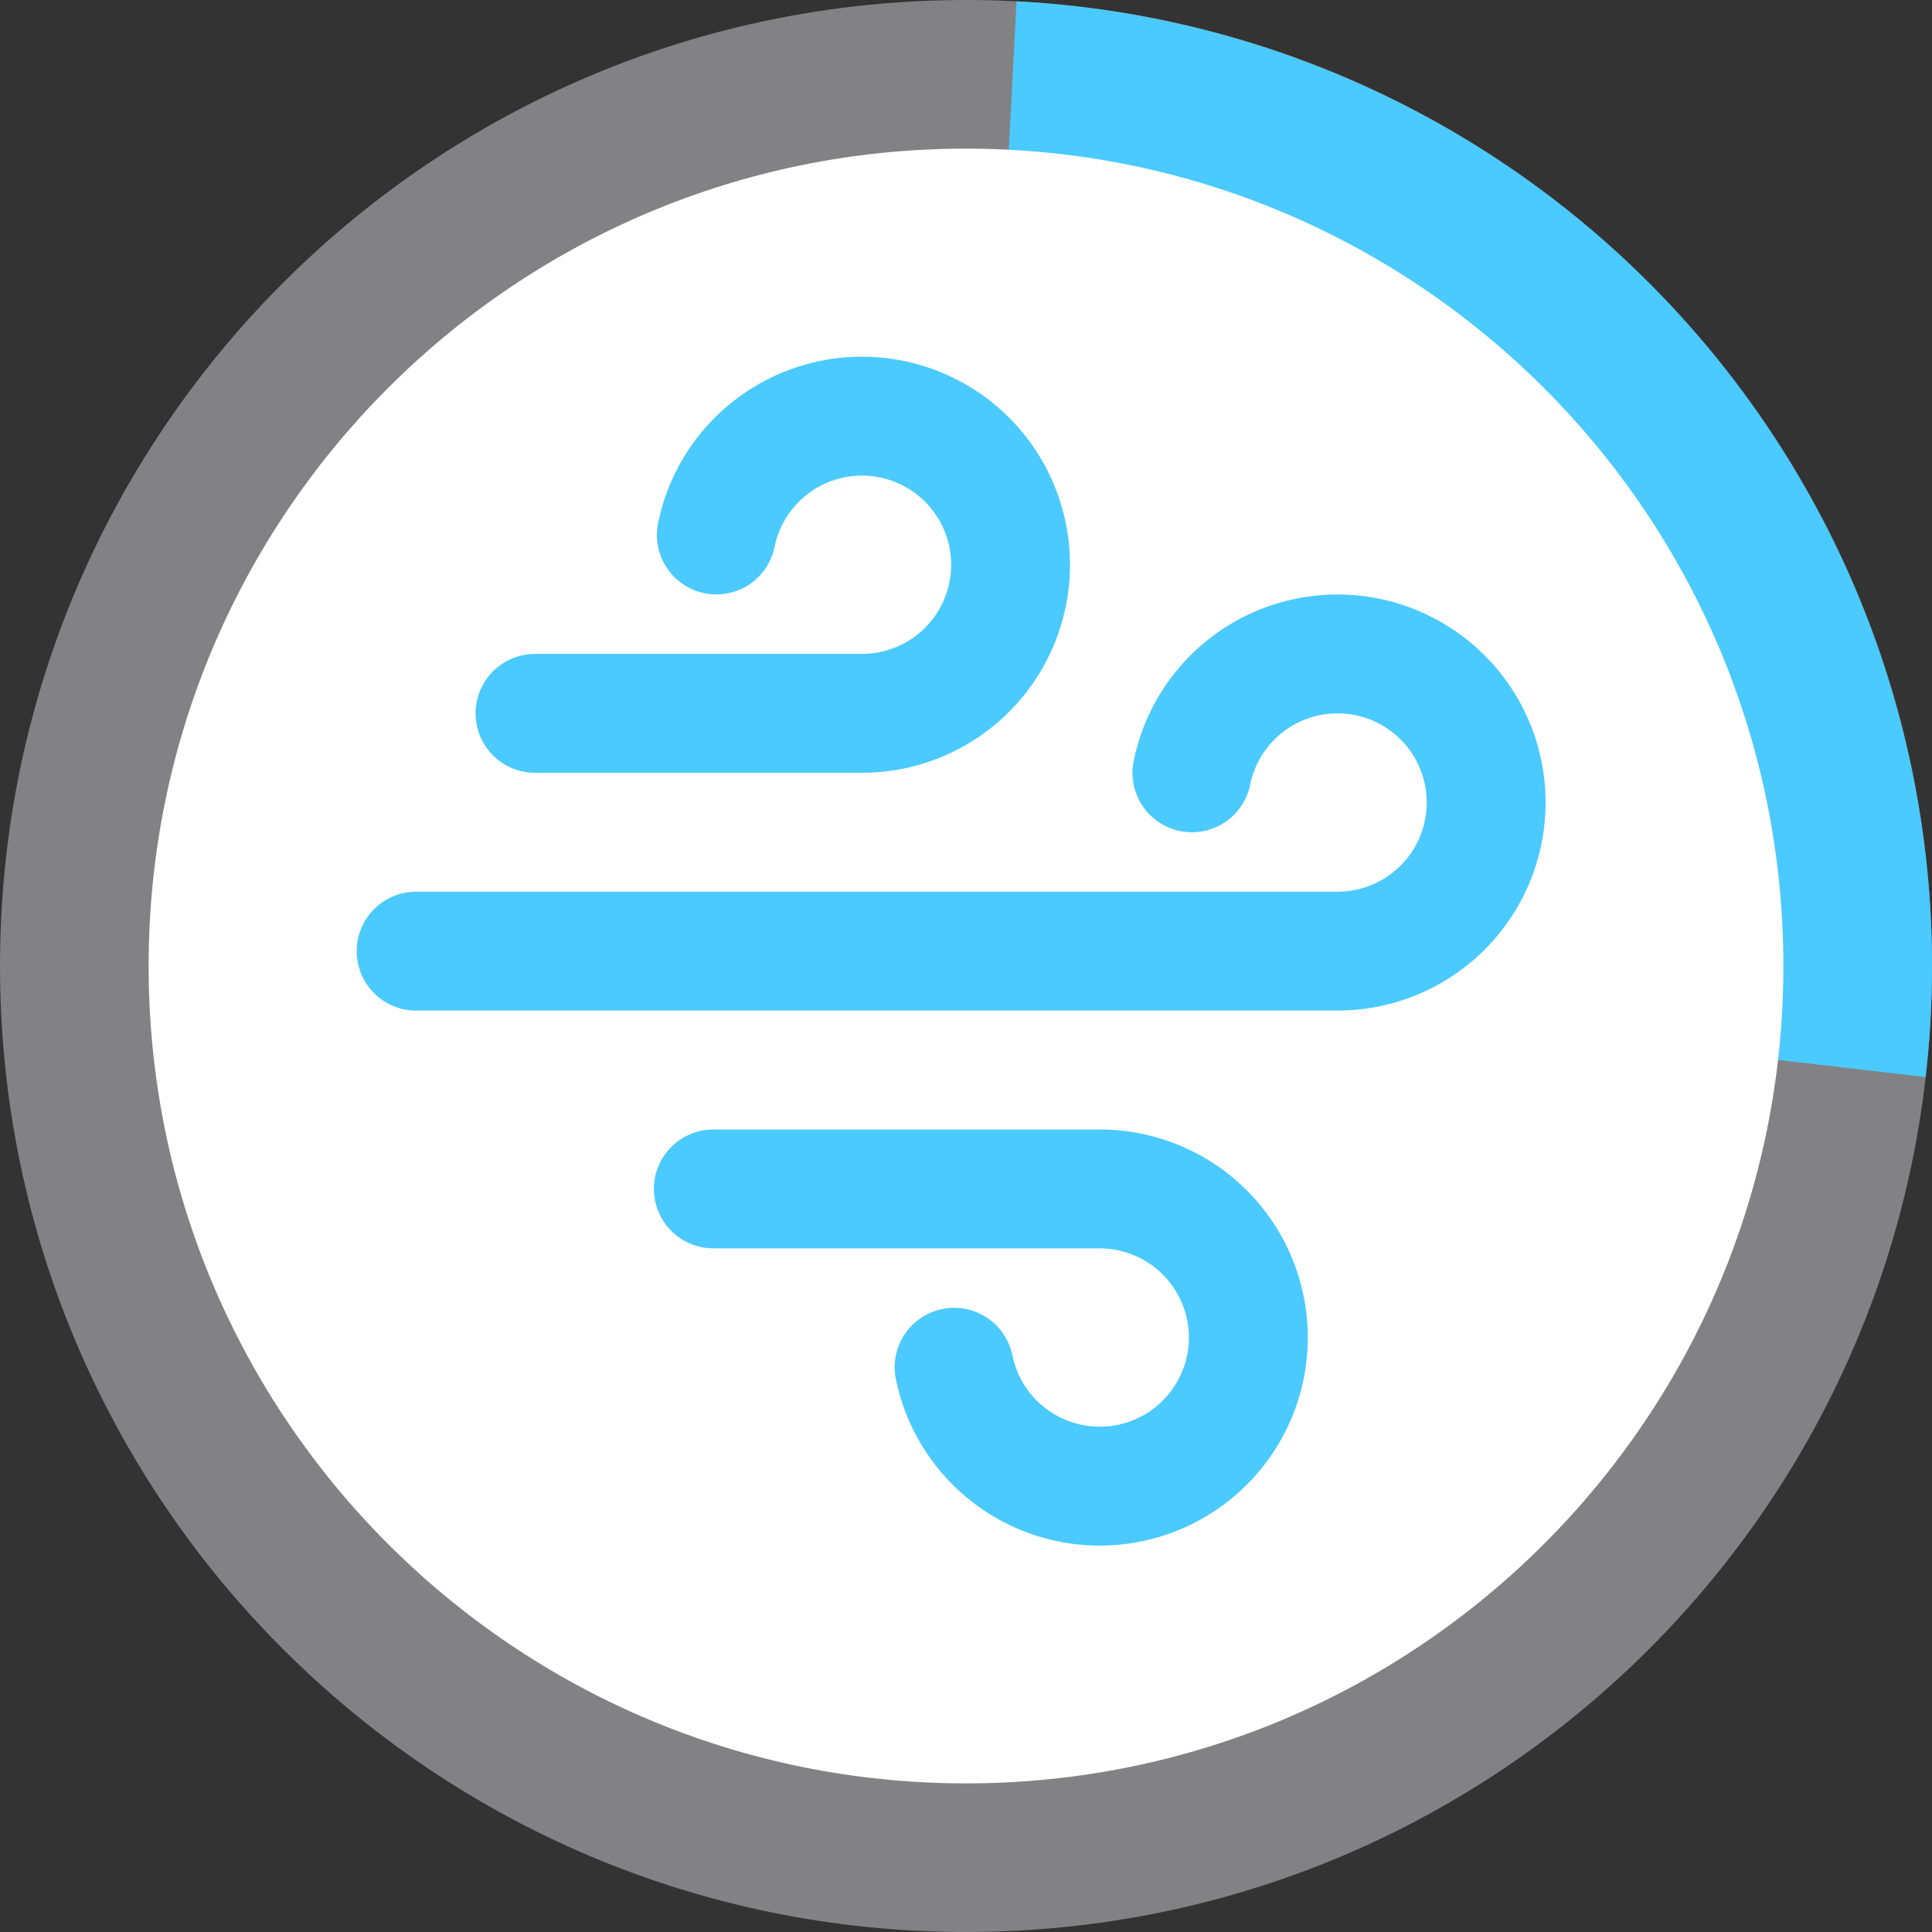 <svg width="65" height="65" viewBox="0 0 65 65" fill="none" xmlns="http://www.w3.org/2000/svg">
<rect x="0" y="0" width="65" height="65" fill="#333333" stroke="none"/>
<g clip-path="url(#clip0_114_5)">
<path d="M32.5 65C50.449 65 65 50.449 65 32.5C65 14.551 50.449 0 32.5 0C14.551 0 0 14.551 0 32.5C0 50.449 14.551 65 32.5 65Z" fill="#DCDCE0" fill-opacity="0.47"/>
<path d="M34.201 0.045C38.635 0.277 42.974 1.415 46.951 3.389C50.928 5.364 54.458 8.132 57.323 11.523C60.189 14.914 62.33 18.856 63.613 23.107C64.896 27.357 65.295 31.825 64.785 36.236L32.5 32.5L34.201 0.045Z" fill="#4ACAFF"/>
<path d="M32.5 60C47.688 60 60 47.688 60 32.5C60 17.312 47.688 5 32.5 5C17.312 5 5 17.312 5 32.5C5 47.688 17.312 60 32.5 60Z" fill="white"/>
<path fill-rule="evenodd" clip-rule="evenodd" d="M29 16C28.309 16 27.639 16.238 27.103 16.675C26.567 17.112 26.199 17.721 26.06 18.398C26.008 18.655 25.905 18.9 25.758 19.118C25.612 19.335 25.423 19.522 25.204 19.667C24.985 19.812 24.74 19.912 24.482 19.962C24.224 20.012 23.959 20.011 23.701 19.959C23.444 19.907 23.199 19.804 22.982 19.657C22.764 19.51 22.577 19.322 22.432 19.103C22.287 18.884 22.187 18.638 22.137 18.38C22.087 18.123 22.088 17.857 22.14 17.6C22.405 16.302 23.033 15.106 23.95 14.151C24.868 13.196 26.037 12.521 27.323 12.204C28.609 11.886 29.959 11.941 31.215 12.36C32.471 12.779 33.583 13.546 34.421 14.572C35.259 15.598 35.788 16.84 35.948 18.155C36.108 19.47 35.891 20.803 35.324 22C34.756 23.197 33.861 24.207 32.741 24.916C31.622 25.624 30.325 26 29 26H18C17.47 26 16.961 25.789 16.586 25.414C16.211 25.039 16 24.53 16 24C16 23.47 16.211 22.961 16.586 22.586C16.961 22.211 17.47 22 18 22H29C29.796 22 30.559 21.684 31.122 21.121C31.684 20.559 32.001 19.796 32.001 19C32.001 18.204 31.684 17.441 31.122 16.879C30.559 16.316 29.796 16 29 16ZM45.001 24C44.309 24 43.639 24.238 43.104 24.675C42.568 25.112 42.199 25.721 42.061 26.398C42.008 26.655 41.906 26.9 41.759 27.118C41.612 27.335 41.424 27.522 41.205 27.667C40.986 27.812 40.741 27.913 40.483 27.963C40.225 28.013 39.96 28.012 39.703 27.96C39.445 27.908 39.201 27.805 38.983 27.659C38.765 27.512 38.578 27.323 38.433 27.105C38.288 26.886 38.188 26.64 38.138 26.382C38.087 26.125 38.088 25.859 38.141 25.602C38.405 24.304 39.032 23.108 39.95 22.152C40.867 21.197 42.037 20.521 43.323 20.204C44.609 19.887 45.958 19.941 47.215 20.36C48.471 20.779 49.583 21.546 50.421 22.572C51.259 23.597 51.789 24.84 51.949 26.155C52.109 27.47 51.892 28.803 51.325 30C50.757 31.196 49.862 32.208 48.742 32.916C47.623 33.624 46.325 34 45.001 34H14C13.47 34 12.961 33.789 12.586 33.414C12.211 33.039 12 32.53 12 32C12 31.47 12.211 30.961 12.586 30.586C12.961 30.211 13.47 30 14 30H45.001C45.797 30 46.559 29.684 47.122 29.121C47.685 28.559 48.001 27.796 48.001 27C48.001 26.204 47.685 25.441 47.122 24.879C46.559 24.316 45.797 24 45.001 24ZM34.061 45.602C34.174 46.158 34.444 46.67 34.837 47.079C35.23 47.488 35.732 47.778 36.283 47.913C36.834 48.049 37.412 48.025 37.95 47.845C38.489 47.666 38.965 47.337 39.324 46.897C39.682 46.457 39.909 45.925 39.978 45.361C40.046 44.798 39.953 44.227 39.71 43.714C39.467 43.201 39.083 42.768 38.603 42.465C38.124 42.161 37.568 42 37.001 42H24C23.47 42 22.961 41.789 22.586 41.414C22.211 41.039 22 40.53 22 40C22 39.469 22.211 38.961 22.586 38.586C22.961 38.211 23.47 38 24 38H37.001C38.325 38 39.623 38.376 40.742 39.084C41.861 39.792 42.757 40.803 43.324 42C43.892 43.197 44.108 44.53 43.949 45.845C43.789 47.16 43.259 48.403 42.421 49.428C41.583 50.454 40.471 51.221 39.215 51.64C37.958 52.059 36.608 52.114 35.322 51.796C34.036 51.479 32.867 50.803 31.95 49.847C31.032 48.892 30.405 47.696 30.14 46.398C30.035 45.878 30.14 45.338 30.433 44.895C30.726 44.453 31.183 44.145 31.703 44.04C32.222 43.934 32.763 44.04 33.205 44.333C33.647 44.626 33.955 45.082 34.061 45.602Z" fill="#4ACAFF"/>
</g>
<defs>
<clipPath id="clip0_114_5">
<rect width="65" height="65" fill="white"/>
</clipPath>
</defs>
</svg>
